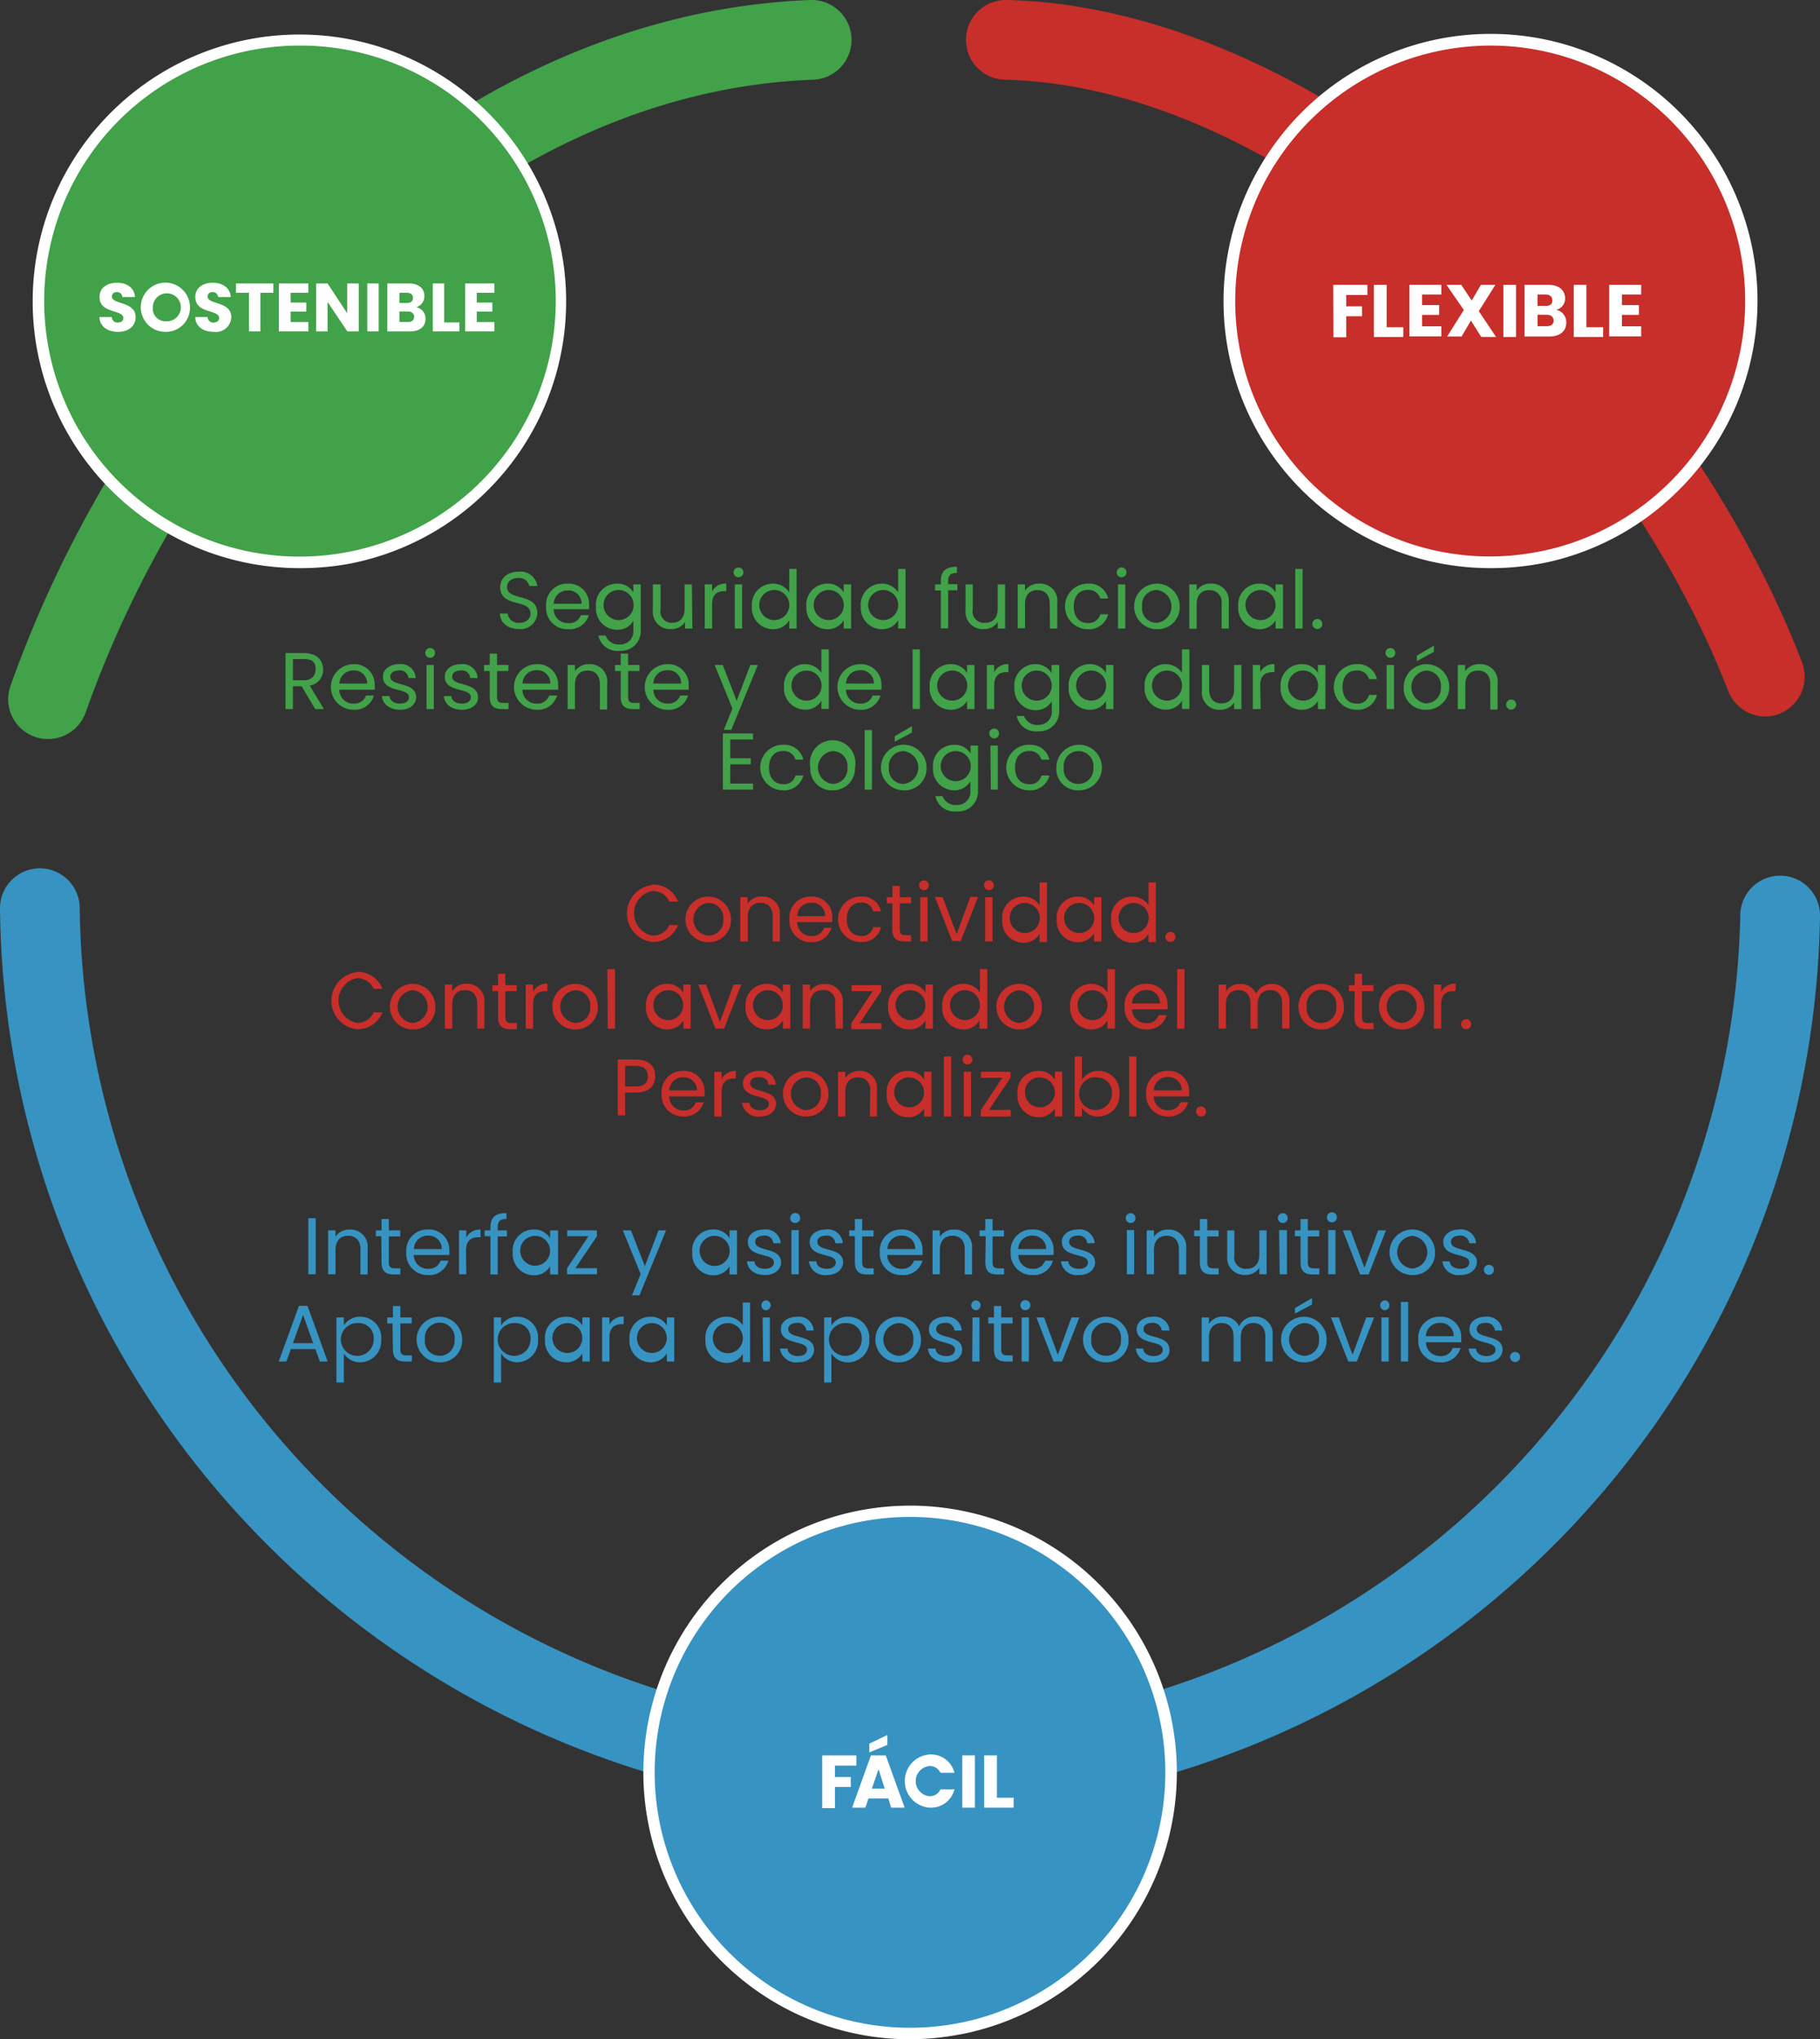 <svg xmlns="http://www.w3.org/2000/svg" viewBox="0 0 159.8 178.98"><rect x="0" y="0" width="159.8" height="178.98" fill="#333333" stroke="none"/><defs><style>.cls-1{fill:#41a249;}.cls-2{fill:#c82e2a;}.cls-3{fill:#3793c2;}.cls-4{fill:#fff;}</style></defs><title>GA800</title><g id="Capa_2" data-name="Capa 2"><g id="Capa_1-2" data-name="Capa 1"><path class="cls-1" d="M4.22,64.87a3.43,3.43,0,0,1-1.17-.2A3.49,3.49,0,0,1,.92,60.21,103.19,103.19,0,0,1,27.33,19.72C40.58,7.4,55.73.59,71.14,0a3.5,3.5,0,0,1,.25,7c-13.7.49-27.29,6.65-39.29,17.82A96,96,0,0,0,7.52,62.54,3.51,3.51,0,0,1,4.22,64.87Z"></path><path class="cls-2" d="M155,62.89a3.49,3.49,0,0,1-3.26-2.24C141.9,35.23,114.06,7.6,88.23,7a3.5,3.5,0,0,1,.17-7c13.43.32,28.24,7,41.72,18.78,12.41,10.86,22.65,25.2,28.1,39.35a3.51,3.51,0,0,1-2,4.53A3.46,3.46,0,0,1,155,62.89Z"></path><path class="cls-3" d="M79.9,159.05A80.12,80.12,0,0,1,0,79.74a3.5,3.5,0,0,1,3.47-3.52h0A3.5,3.5,0,0,1,7,79.69a72.91,72.91,0,0,0,145.8.62,3.5,3.5,0,1,1,7,.11,79.9,79.9,0,0,1-79.9,78.63Z"></path><path class="cls-2" d="M146.66,43.05a22.75,22.75,0,0,1-9.54,5.44c-.63.18-1.26.33-1.91.46a22.92,22.92,0,1,1,11.45-5.9"></path><path class="cls-4" d="M130.8,49.87a23.43,23.43,0,0,1-19.36-36.54A23.43,23.43,0,1,1,147,43.41h0A23.43,23.43,0,0,1,137.26,49c-.67.19-1.31.35-2,.47A23.73,23.73,0,0,1,130.8,49.87ZM130.9,4a22.66,22.66,0,0,0-4.32.42A22.43,22.43,0,0,0,118.3,45a22.25,22.25,0,0,0,16.82,3.42c.61-.11,1.22-.26,1.86-.44A22.43,22.43,0,0,0,143.4,7.86,22.27,22.27,0,0,0,130.9,4Z"></path><path class="cls-1" d="M42.1,43.05a22.79,22.79,0,0,1-9.55,5.44c-.62.18-1.25.33-1.9.46a22.91,22.91,0,1,1,11.45-5.9"></path><path class="cls-4" d="M26.23,49.87a23.45,23.45,0,0,1-22.94-19A23.42,23.42,0,1,1,42.44,43.41h0A23.43,23.43,0,0,1,32.69,49c-.67.19-1.31.35-1.95.47A23.75,23.75,0,0,1,26.23,49.87ZM26.29,4a22.42,22.42,0,0,0-22,26.69A22.41,22.41,0,0,0,30.55,48.45c.62-.11,1.23-.26,1.87-.44A22.42,22.42,0,0,0,26.29,4Z"></path><path class="cls-3" d="M95.71,172.15a22.66,22.66,0,0,1-9.54,5.45c-.63.18-1.26.33-1.91.45a22.9,22.9,0,1,1,11.45-5.9"></path><path class="cls-4" d="M79.85,179a23.42,23.42,0,1,1,16.21-6.46h0a23.47,23.47,0,0,1-9.76,5.56c-.67.19-1.31.35-2,.47A23.73,23.73,0,0,1,79.85,179Zm.06-45.85a22.42,22.42,0,1,0,4.26,44.43c.61-.11,1.22-.26,1.86-.44a22.51,22.51,0,0,0,9.34-5.33h0a22.43,22.43,0,0,0-15.46-38.66Z"></path><path class="cls-4" d="M10.37,29.13c-.9,0-1.61-.45-1.64-1.3H9.82a.48.48,0,0,0,.52.48c.3,0,.49-.15.49-.39,0-.78-2.1-.36-2.09-1.86,0-.79.66-1.24,1.54-1.24s1.53.46,1.57,1.26H10.74a.45.45,0,0,0-.48-.44c-.25,0-.43.12-.43.39,0,.73,2.08.4,2.08,1.81C11.91,28.55,11.36,29.13,10.37,29.13Z"></path><path class="cls-4" d="M14.53,29.13A2.16,2.16,0,1,1,16.68,27,2.11,2.11,0,0,1,14.53,29.13Zm0-.93A1.23,1.23,0,1,0,13.42,27,1.1,1.1,0,0,0,14.53,28.2Z"></path><path class="cls-4" d="M18.78,29.13c-.91,0-1.61-.45-1.64-1.3h1.09a.48.48,0,0,0,.52.48c.3,0,.49-.15.49-.39,0-.78-2.1-.36-2.09-1.86,0-.79.65-1.24,1.53-1.24s1.54.46,1.58,1.26H19.15a.46.46,0,0,0-.48-.44c-.25,0-.44.12-.44.39,0,.73,2.08.4,2.08,1.81A1.35,1.35,0,0,1,18.78,29.13Z"></path><path class="cls-4" d="M20.72,24.88H24v.82H22.86v3.39h-1V25.7H20.72Z"></path><path class="cls-4" d="M27.07,25.7H25.52v.86h1.37v.79H25.52v.92h1.55v.82H24.49V24.88h2.58Z"></path><path class="cls-4" d="M31.5,24.88v4.21h-1L28.76,26.5v2.59h-1V24.88h1l1.72,2.61V24.88Z"></path><path class="cls-4" d="M32.25,24.88h1v4.21h-1Z"></path><path class="cls-4" d="M36,29.09H34V24.88h1.89c.86,0,1.37.43,1.37,1.09a1,1,0,0,1-.71,1,1,1,0,0,1,.81,1C37.38,28.64,36.87,29.09,36,29.09Zm-.26-3.39h-.67v.89h.67c.33,0,.52-.15.52-.44S36.05,25.7,35.72,25.7Zm.07,1.64h-.74v.92h.75c.34,0,.54-.15.54-.45S36.13,27.34,35.79,27.34Z"></path><path class="cls-4" d="M39,24.88V28.3h1.34v.79H38V24.88Z"></path><path class="cls-4" d="M43.41,25.7H41.86v.86h1.37v.79H41.86v.92h1.55v.82H40.84V24.88h2.57Z"></path><path class="cls-4" d="M72.19,154.08h3v.9H73.31v1H74.7v.87H73.31v1.86H72.19Z"></path><path class="cls-4" d="M78,157.86H76.26l-.28.81H74.82l1.65-4.59h1.3l1.66,4.59H78.24Zm-.09-5.57v.87l-1.58.66v-.77Zm-.77,3L76.55,157h1.13Z"></path><path class="cls-4" d="M81.63,154a2.12,2.12,0,0,1,2.17,1.61H82.57a1,1,0,0,0-1-.59,1.33,1.33,0,0,0,0,2.64,1,1,0,0,0,1-.59H83.8a2.12,2.12,0,0,1-2.17,1.6,2.34,2.34,0,0,1,0-4.67Z"></path><path class="cls-4" d="M84.49,154.08H85.6v4.59H84.49Z"></path><path class="cls-4" d="M87.53,154.08v3.72H89v.87H86.41v-4.59Z"></path><path class="cls-4" d="M117.06,25h3v.89h-1.86v1h1.39v.87h-1.39v1.85h-1.12Z"></path><path class="cls-4" d="M121.75,25v3.72h1.46v.86h-2.58V25Z"></path><path class="cls-4" d="M126.55,25.85h-1.69v.93h1.5v.86h-1.5v1h1.69v.89h-2.8V25h2.8Z"></path><path class="cls-4" d="M129.15,28.14l-.82,1.4h-1.27l1.47-2.33L127,25h1.3l.92,1.38.81-1.38h1.27l-1.46,2.31,1.52,2.27h-1.3Z"></path><path class="cls-4" d="M132,25h1.11v4.58H132Z"></path><path class="cls-4" d="M136,29.54h-2.14V25h2.07c.93,0,1.49.46,1.49,1.19a1,1,0,0,1-.78,1,1.11,1.11,0,0,1,.88,1.11C137.53,29.05,137,29.54,136,29.54Zm-.29-3.69H135v1h.73c.37,0,.57-.16.57-.47S136.09,25.85,135.72,25.85Zm.08,1.78H135v1h.82c.38,0,.59-.17.59-.49S136.17,27.63,135.8,27.63Z"></path><path class="cls-4" d="M139.29,25v3.72h1.47v.86h-2.58V25Z"></path><path class="cls-4" d="M144.1,25.85h-1.69v.93h1.49v.86h-1.49v1h1.69v.89h-2.81V25h2.81Z"></path><path class="cls-1" d="M45.6,55.22c-1,0-1.69-.55-1.7-1.37h.68a.92.92,0,0,0,1,.82c.62,0,1-.35,1-.82,0-1.32-2.66-.48-2.66-2.31,0-.81.65-1.36,1.63-1.36a1.48,1.48,0,0,1,1.63,1.26h-.71a.89.89,0,0,0-.95-.71c-.53,0-1,.26-1,.79,0,1.27,2.66.48,2.66,2.31A1.47,1.47,0,0,1,45.6,55.22Z"></path><path class="cls-1" d="M49.86,55.23a1.86,1.86,0,0,1-1.91-2,1.84,1.84,0,0,1,1.91-2,1.77,1.77,0,0,1,1.86,1.85,2.42,2.42,0,0,1,0,.39H48.61a1.22,1.22,0,0,0,1.25,1.22A1.07,1.07,0,0,0,51,54h.7A1.75,1.75,0,0,1,49.86,55.23ZM48.61,53h2.45a1.13,1.13,0,0,0-1.22-1.17A1.2,1.2,0,0,0,48.61,53Z"></path><path class="cls-1" d="M54.17,51.23a1.6,1.6,0,0,1,1.44.77v-.7h.65v4a1.74,1.74,0,0,1-1.85,1.83,1.7,1.7,0,0,1-1.87-1.35h.63a1.21,1.21,0,0,0,1.24.79,1.15,1.15,0,0,0,1.2-1.27v-.81a1.6,1.6,0,0,1-1.44.79,1.86,1.86,0,0,1-1.84-2A1.84,1.84,0,0,1,54.17,51.23Zm.13.56A1.31,1.31,0,0,0,53,53.22a1.32,1.32,0,1,0,1.31-1.43Z"></path><path class="cls-1" d="M60.79,55.17h-.64V54.6a1.44,1.44,0,0,1-1.24.62,1.51,1.51,0,0,1-1.59-1.66V51.3H58v2.18A1,1,0,0,0,59,54.67c.66,0,1.11-.41,1.11-1.25V51.3h.64Z"></path><path class="cls-1" d="M62.52,55.17h-.64V51.3h.64v.62a1.3,1.3,0,0,1,1.25-.69v.66H63.6c-.61,0-1.08.27-1.08,1.17Z"></path><path class="cls-1" d="M64.41,50.23a.43.43,0,1,1,.44.44A.43.43,0,0,1,64.41,50.23Zm.11,1.07h.64v3.87h-.64Z"></path><path class="cls-1" d="M67.86,51.23A1.69,1.69,0,0,1,69.3,52V49.94h.64v5.23H69.3v-.73a1.61,1.61,0,0,1-1.45.79,1.86,1.86,0,0,1-1.83-2A1.84,1.84,0,0,1,67.86,51.23Zm.12.56a1.31,1.31,0,0,0-1.31,1.43A1.32,1.32,0,1,0,68,51.79Z"></path><path class="cls-1" d="M72.63,51.23a1.62,1.62,0,0,1,1.45.77v-.7h.65v3.87h-.65v-.72a1.64,1.64,0,0,1-1.45.78,1.86,1.86,0,0,1-1.83-2A1.84,1.84,0,0,1,72.63,51.23Zm.13.56a1.32,1.32,0,0,0-1.31,1.43,1.32,1.32,0,1,0,1.31-1.43Z"></path><path class="cls-1" d="M77.42,51.23a1.69,1.69,0,0,1,1.44.76V49.94h.65v5.23h-.65v-.73a1.61,1.61,0,0,1-1.45.79,1.86,1.86,0,0,1-1.83-2A1.84,1.84,0,0,1,77.42,51.23Zm.12.56a1.32,1.32,0,0,0-1.31,1.43,1.32,1.32,0,1,0,1.31-1.43Z"></path><path class="cls-1" d="M82.61,51.83H82.1V51.3h.51V51c0-.86.42-1.25,1.41-1.25v.54c-.58,0-.77.21-.77.71v.28h.81v.53h-.81v3.34h-.64Z"></path><path class="cls-1" d="M88.25,55.17H87.6V54.6a1.41,1.41,0,0,1-1.23.62,1.51,1.51,0,0,1-1.59-1.66V51.3h.63v2.18a1,1,0,0,0,1.08,1.19c.67,0,1.11-.41,1.11-1.25V51.3h.65Z"></path><path class="cls-1" d="M92.17,53c0-.79-.43-1.2-1.08-1.2S90,52.19,90,53v2.14h-.64V51.3H90v.55a1.42,1.42,0,0,1,1.25-.62,1.5,1.5,0,0,1,1.58,1.66v2.28h-.64Z"></path><path class="cls-1" d="M95.51,51.23a1.69,1.69,0,0,1,1.79,1.31h-.69a1.06,1.06,0,0,0-1.1-.76c-.71,0-1.23.5-1.23,1.45s.52,1.46,1.23,1.46a1.06,1.06,0,0,0,1.1-.77h.69a1.73,1.73,0,0,1-1.79,1.31,2,2,0,0,1,0-4Z"></path><path class="cls-1" d="M98.05,50.23a.43.43,0,1,1,.44.44A.43.43,0,0,1,98.05,50.23Zm.11,1.07h.64v3.87h-.64Z"></path><path class="cls-1" d="M101.58,55.23a2,2,0,1,1,2-2A1.92,1.92,0,0,1,101.58,55.23Zm0-.56a1.45,1.45,0,0,0,0-2.88,1.29,1.29,0,0,0-1.3,1.44A1.27,1.27,0,0,0,101.58,54.67Z"></path><path class="cls-1" d="M107.26,53a1.05,1.05,0,0,0-1.09-1.2c-.65,0-1.1.41-1.1,1.25v2.14h-.65V51.3h.65v.55a1.4,1.4,0,0,1,1.24-.62,1.5,1.5,0,0,1,1.58,1.66v2.28h-.63Z"></path><path class="cls-1" d="M110.54,51.23A1.62,1.62,0,0,1,112,52v-.7h.65v3.87H112v-.72a1.64,1.64,0,0,1-1.45.78,1.86,1.86,0,0,1-1.83-2A1.84,1.84,0,0,1,110.54,51.23Zm.13.56a1.32,1.32,0,0,0-1.31,1.43,1.32,1.32,0,1,0,1.31-1.43Z"></path><path class="cls-1" d="M113.73,49.94h.64v5.23h-.64Z"></path><path class="cls-1" d="M115.67,55.21a.44.44,0,0,1-.44-.44.44.44,0,0,1,.44-.44.44.44,0,0,1,.43.44A.43.43,0,0,1,115.67,55.21Z"></path><path class="cls-1" d="M26.66,57.32c1.16,0,1.71.64,1.71,1.44a1.39,1.39,0,0,1-1.17,1.42l1.24,2.06h-.77l-1.18-2h-.77v2h-.65V57.32Zm0,.53h-.94v1.86h.94c.73,0,1.05-.39,1.05-1S27.4,57.85,26.66,57.85Z"></path><path class="cls-1" d="M31.05,62.3a2,2,0,0,1,0-4,1.78,1.78,0,0,1,1.85,1.86,2.36,2.36,0,0,1,0,.38H29.79a1.22,1.22,0,0,0,1.26,1.22,1.08,1.08,0,0,0,1.09-.71h.69A1.74,1.74,0,0,1,31.05,62.3ZM29.8,60h2.44A1.14,1.14,0,0,0,31,58.85,1.2,1.2,0,0,0,29.8,60Z"></path><path class="cls-1" d="M35.13,62.3c-.91,0-1.54-.49-1.59-1.2h.67c0,.38.37.66.91.66s.79-.25.79-.57c0-.86-2.29-.36-2.29-1.8,0-.6.56-1.09,1.42-1.09a1.29,1.29,0,0,1,1.46,1.22h-.64a.74.74,0,0,0-.84-.67c-.47,0-.75.23-.75.54,0,.91,2.24.41,2.27,1.8C36.54,61.82,36,62.3,35.13,62.3Z"></path><path class="cls-1" d="M37.34,57.3a.43.43,0,1,1,.44.44A.43.43,0,0,1,37.34,57.3Zm.11,1.07h.64v3.87h-.64Z"></path><path class="cls-1" d="M40.56,62.3c-.91,0-1.54-.49-1.58-1.2h.66c0,.38.37.66.91.66s.79-.25.79-.57c0-.86-2.29-.36-2.29-1.8,0-.6.56-1.09,1.42-1.09a1.31,1.31,0,0,1,1.47,1.22h-.65a.74.74,0,0,0-.84-.67c-.47,0-.75.23-.75.54,0,.91,2.24.41,2.27,1.8C42,61.82,41.41,62.3,40.56,62.3Z"></path><path class="cls-1" d="M43,58.9h-.5v-.53H43v-1h.64v1h1v.53h-1v2.28c0,.38.14.52.54.52h.47v.54h-.58c-.68,0-1.07-.28-1.07-1.06Z"></path><path class="cls-1" d="M47.13,62.3a2,2,0,0,1,0-4A1.78,1.78,0,0,1,49,60.16a2.36,2.36,0,0,1,0,.38H45.87a1.22,1.22,0,0,0,1.26,1.22,1.08,1.08,0,0,0,1.09-.71h.69A1.74,1.74,0,0,1,47.13,62.3ZM45.88,60h2.44a1.14,1.14,0,0,0-1.22-1.17A1.2,1.2,0,0,0,45.88,60Z"></path><path class="cls-1" d="M52.67,60.05c0-.79-.43-1.19-1.08-1.19s-1.11.41-1.11,1.24v2.14h-.64V58.37h.64v.55a1.43,1.43,0,0,1,1.24-.62A1.51,1.51,0,0,1,53.31,60v2.28h-.64Z"></path><path class="cls-1" d="M54.5,58.9H54v-.53h.5v-1h.65v1h1v.53h-1v2.28c0,.38.14.52.53.52h.48v.54h-.58c-.69,0-1.08-.28-1.08-1.06Z"></path><path class="cls-1" d="M58.61,62.3a2,2,0,0,1,0-4,1.79,1.79,0,0,1,1.86,1.86c0,.14,0,.25,0,.38h-3.1a1.22,1.22,0,0,0,1.26,1.22,1.07,1.07,0,0,0,1.09-.71h.69A1.74,1.74,0,0,1,58.61,62.3ZM57.36,60h2.45a1.14,1.14,0,0,0-1.23-1.17A1.2,1.2,0,0,0,57.36,60Z"></path><path class="cls-1" d="M65.88,58.37h.66l-2.33,5.69h-.66l.76-1.86-1.56-3.83h.71l1.22,3.14Z"></path><path class="cls-1" d="M70.68,58.3a1.71,1.71,0,0,1,1.44.76V57h.65v5.23h-.65v-.73a1.6,1.6,0,0,1-1.44.79,1.86,1.86,0,0,1-1.84-2A1.84,1.84,0,0,1,70.68,58.3Zm.12.56a1.31,1.31,0,0,0-1.3,1.43,1.32,1.32,0,1,0,1.3-1.43Z"></path><path class="cls-1" d="M75.53,62.3a2,2,0,0,1,0-4,1.78,1.78,0,0,1,1.86,1.86c0,.14,0,.25,0,.38H74.28a1.22,1.22,0,0,0,1.25,1.22,1.07,1.07,0,0,0,1.09-.71h.69A1.74,1.74,0,0,1,75.53,62.3ZM74.28,60h2.45a1.14,1.14,0,0,0-1.22-1.17A1.21,1.21,0,0,0,74.28,60Z"></path><path class="cls-1" d="M80.13,57h.64v5.23h-.64Z"></path><path class="cls-1" d="M83.47,58.3a1.6,1.6,0,0,1,1.44.78v-.71h.65v3.87h-.65v-.72a1.61,1.61,0,0,1-1.45.78,1.86,1.86,0,0,1-1.83-2A1.84,1.84,0,0,1,83.47,58.3Zm.12.56a1.31,1.31,0,0,0-1.3,1.43,1.32,1.32,0,1,0,1.3-1.43Z"></path><path class="cls-1" d="M87.29,62.24h-.64V58.37h.64V59a1.31,1.31,0,0,1,1.25-.7V59h-.17c-.61,0-1.08.28-1.08,1.17Z"></path><path class="cls-1" d="M90.89,58.3a1.61,1.61,0,0,1,1.44.78v-.71H93v4a1.74,1.74,0,0,1-1.85,1.82,1.71,1.71,0,0,1-1.88-1.34h.64a1.21,1.21,0,0,0,1.24.78,1.15,1.15,0,0,0,1.2-1.26v-.82a1.62,1.62,0,0,1-1.44.79,1.86,1.86,0,0,1-1.84-2A1.84,1.84,0,0,1,90.89,58.3Zm.12.56a1.31,1.31,0,0,0-1.3,1.43A1.32,1.32,0,1,0,91,58.86Z"></path><path class="cls-1" d="M95.67,58.3a1.6,1.6,0,0,1,1.44.78v-.71h.65v3.87h-.65v-.72a1.62,1.62,0,0,1-1.45.78,1.86,1.86,0,0,1-1.83-2A1.84,1.84,0,0,1,95.67,58.3Zm.12.56a1.31,1.31,0,0,0-1.3,1.43,1.32,1.32,0,1,0,1.3-1.43Z"></path><path class="cls-1" d="M102.34,58.3a1.71,1.71,0,0,1,1.44.76V57h.65v5.23h-.65v-.73a1.61,1.61,0,0,1-1.45.79,1.86,1.86,0,0,1-1.83-2A1.84,1.84,0,0,1,102.34,58.3Zm.12.56a1.32,1.32,0,0,0-1.31,1.43,1.32,1.32,0,1,0,1.31-1.43Z"></path><path class="cls-1" d="M109,62.24h-.64v-.57a1.44,1.44,0,0,1-1.24.63,1.51,1.51,0,0,1-1.59-1.66V58.37h.64v2.18c0,.79.43,1.19,1.08,1.19s1.11-.41,1.11-1.25V58.37H109Z"></path><path class="cls-1" d="M110.69,62.24H110V58.37h.65V59a1.3,1.3,0,0,1,1.25-.7V59h-.17c-.62,0-1.08.28-1.08,1.17Z"></path><path class="cls-1" d="M114.28,58.3a1.6,1.6,0,0,1,1.44.78v-.71h.65v3.87h-.65v-.72a1.61,1.61,0,0,1-1.45.78,1.86,1.86,0,0,1-1.83-2A1.84,1.84,0,0,1,114.28,58.3Zm.12.56a1.31,1.31,0,0,0-1.3,1.43,1.32,1.32,0,1,0,1.3-1.43Z"></path><path class="cls-1" d="M119.11,58.3a1.69,1.69,0,0,1,1.79,1.31h-.7a1.05,1.05,0,0,0-1.09-.76c-.71,0-1.23.5-1.23,1.45s.52,1.46,1.23,1.46A1,1,0,0,0,120.2,61h.7a1.72,1.72,0,0,1-1.79,1.3,2,2,0,0,1,0-4Z"></path><path class="cls-1" d="M121.65,57.3a.43.43,0,1,1,.44.44A.43.43,0,0,1,121.65,57.3Zm.1,1.07h.65v3.87h-.65Z"></path><path class="cls-1" d="M125.18,62.3a1.88,1.88,0,0,1-1.93-2,2,2,0,1,1,1.93,2Zm0-.56a1.32,1.32,0,0,0,1.33-1.44,1.3,1.3,0,0,0-1.31-1.44,1.45,1.45,0,0,0,0,2.88Zm.72-5.07v.55l-1.5.81v-.48Z"></path><path class="cls-1" d="M130.85,60.05c0-.79-.43-1.19-1.08-1.19s-1.11.41-1.11,1.24v2.14H128V58.37h.64v.55a1.45,1.45,0,0,1,1.25-.62A1.5,1.5,0,0,1,131.49,60v2.28h-.64Z"></path><path class="cls-1" d="M132.75,62.28a.44.44,0,1,1,0-.87.44.44,0,0,1,0,.87Z"></path><path class="cls-1" d="M66.12,64.91h-2v1.65h1.8v.53h-1.8v1.69h2v.53H63.47V64.38h2.65Z"></path><path class="cls-1" d="M68.75,65.38a1.67,1.67,0,0,1,1.78,1.3h-.69a1.05,1.05,0,0,0-1.09-.76c-.71,0-1.23.5-1.23,1.45s.52,1.46,1.23,1.46a1,1,0,0,0,1.09-.76h.69a1.71,1.71,0,0,1-1.78,1.3,2,2,0,0,1,0-4Z"></path><path class="cls-1" d="M73.08,69.37a1.87,1.87,0,0,1-1.93-2,2,2,0,1,1,3.92,0A1.92,1.92,0,0,1,73.08,69.37Zm0-.56a1.32,1.32,0,0,0,1.33-1.44,1.3,1.3,0,0,0-1.31-1.44,1.45,1.45,0,0,0,0,2.88Z"></path><path class="cls-1" d="M75.92,64.08h.64v5.23h-.64Z"></path><path class="cls-1" d="M79.35,69.37a2,2,0,1,1,2-2A1.91,1.91,0,0,1,79.35,69.37Zm0-.56a1.45,1.45,0,0,0,0-2.88,1.29,1.29,0,0,0-1.3,1.44A1.28,1.28,0,0,0,79.35,68.81Zm.72-5.07v.56l-1.51.8v-.48Z"></path><path class="cls-1" d="M83.78,65.38a1.6,1.6,0,0,1,1.44.77v-.71h.65v4A1.73,1.73,0,0,1,84,71.22a1.7,1.7,0,0,1-1.87-1.34h.63a1.21,1.21,0,0,0,1.24.78,1.15,1.15,0,0,0,1.2-1.26v-.82a1.61,1.61,0,0,1-1.44.79,1.86,1.86,0,0,1-1.84-2A1.83,1.83,0,0,1,83.78,65.38Zm.13.55a1.31,1.31,0,0,0-1.31,1.43,1.32,1.32,0,1,0,1.31-1.43Z"></path><path class="cls-1" d="M86.86,64.37a.43.43,0,1,1,.43.44A.43.43,0,0,1,86.86,64.37Zm.1,1.07h.65v3.87H87Z"></path><path class="cls-1" d="M90.35,65.38a1.68,1.68,0,0,1,1.79,1.3h-.7a1.05,1.05,0,0,0-1.09-.76c-.71,0-1.23.5-1.23,1.45s.52,1.46,1.23,1.46a1,1,0,0,0,1.09-.76h.7a1.72,1.72,0,0,1-1.79,1.3,2,2,0,0,1,0-4Z"></path><path class="cls-1" d="M94.68,69.37a1.88,1.88,0,0,1-1.93-2,2,2,0,1,1,1.93,2Zm0-.56A1.32,1.32,0,0,0,96,67.37a1.3,1.3,0,0,0-1.31-1.44,1.29,1.29,0,0,0-1.29,1.44A1.27,1.27,0,0,0,94.68,68.81Z"></path><path class="cls-2" d="M57.25,77.65a2.3,2.3,0,0,1,2.28,1.49h-.76a1.56,1.56,0,0,0-1.52-.93,2,2,0,0,0,0,3.91,1.56,1.56,0,0,0,1.52-.92h.76a2.3,2.3,0,0,1-2.28,1.48,2.52,2.52,0,0,1,0-5Z"></path><path class="cls-2" d="M62.18,82.7a2,2,0,1,1,2-2A1.93,1.93,0,0,1,62.18,82.7Zm0-.57a1.32,1.32,0,0,0,1.33-1.44,1.3,1.3,0,0,0-1.31-1.43,1.44,1.44,0,0,0,0,2.87Z"></path><path class="cls-2" d="M67.85,80.45c0-.8-.43-1.2-1.08-1.2s-1.11.41-1.11,1.24v2.15H65V78.76h.64v.56a1.43,1.43,0,0,1,1.25-.63,1.5,1.5,0,0,1,1.58,1.66v2.29h-.64Z"></path><path class="cls-2" d="M71.22,82.7a1.87,1.87,0,0,1-1.91-2,1.84,1.84,0,0,1,1.91-2,1.78,1.78,0,0,1,1.86,1.85c0,.14,0,.26,0,.39H70a1.22,1.22,0,0,0,1.26,1.22,1.07,1.07,0,0,0,1.09-.72H73A1.74,1.74,0,0,1,71.22,82.7ZM70,80.42h2.44a1.13,1.13,0,0,0-1.22-1.18A1.2,1.2,0,0,0,70,80.42Z"></path><path class="cls-2" d="M75.58,78.7A1.67,1.67,0,0,1,77.36,80h-.69a1,1,0,0,0-1.09-.77c-.71,0-1.23.51-1.23,1.45s.52,1.47,1.23,1.47a1,1,0,0,0,1.09-.77h.69a1.71,1.71,0,0,1-1.78,1.31,2,2,0,0,1,0-4Z"></path><path class="cls-2" d="M78.36,79.29h-.5v-.53h.5v-1H79v1h1v.53H79v2.29c0,.38.14.51.53.51H80v.55h-.58c-.69,0-1.08-.29-1.08-1.06Z"></path><path class="cls-2" d="M80.69,77.7a.43.43,0,1,1,.44.44A.44.44,0,0,1,80.69,77.7Zm.11,1.06h.64v3.88H80.8Z"></path><path class="cls-2" d="M82.77,78.76,84,82l1.2-3.28h.68l-1.52,3.88H83.6l-1.52-3.88Z"></path><path class="cls-2" d="M86.4,77.7a.43.43,0,1,1,.86,0,.43.43,0,1,1-.86,0Zm.1,1.06h.65v3.88H86.5Z"></path><path class="cls-2" d="M89.85,78.7a1.68,1.68,0,0,1,1.43.76v-2h.65v5.23h-.65v-.73a1.58,1.58,0,0,1-1.44.79,1.86,1.86,0,0,1-1.84-2A1.84,1.84,0,0,1,89.85,78.7Zm.12.56a1.31,1.31,0,0,0-1.31,1.43A1.32,1.32,0,1,0,90,79.26Z"></path><path class="cls-2" d="M94.62,78.7a1.62,1.62,0,0,1,1.44.77v-.71h.65v3.88h-.65v-.73a1.61,1.61,0,0,1-1.45.79,1.86,1.86,0,0,1-1.83-2A1.84,1.84,0,0,1,94.62,78.7Zm.13.56a1.31,1.31,0,0,0-1.31,1.43,1.32,1.32,0,1,0,1.31-1.43Z"></path><path class="cls-2" d="M99.41,78.7a1.68,1.68,0,0,1,1.43.76v-2h.65v5.23h-.65v-.73a1.58,1.58,0,0,1-1.44.79,1.86,1.86,0,0,1-1.84-2A1.84,1.84,0,0,1,99.41,78.7Zm.12.56a1.31,1.31,0,0,0-1.31,1.43,1.32,1.32,0,1,0,1.31-1.43Z"></path><path class="cls-2" d="M102.79,82.68a.44.44,0,1,1,.42-.44A.43.43,0,0,1,102.79,82.68Z"></path><path class="cls-2" d="M31.3,85.31a2.31,2.31,0,0,1,2.28,1.49h-.77a1.54,1.54,0,0,0-1.51-.93,2,2,0,0,0,0,3.91,1.55,1.55,0,0,0,1.51-.92h.77a2.32,2.32,0,0,1-2.28,1.48,2.52,2.52,0,0,1,0-5Z"></path><path class="cls-2" d="M36.23,90.36a2,2,0,1,1,2-2A1.92,1.92,0,0,1,36.23,90.36Zm0-.57a1.44,1.44,0,0,0,0-2.87,1.44,1.44,0,0,0,0,2.87Z"></path><path class="cls-2" d="M41.9,88.1c0-.79-.43-1.19-1.08-1.19s-1.11.41-1.11,1.24v2.14h-.65V86.42h.65V87A1.43,1.43,0,0,1,41,86.35,1.5,1.5,0,0,1,42.53,88v2.28H41.9Z"></path><path class="cls-2" d="M43.73,87h-.5v-.53h.5v-1h.64v1h1V87h-1v2.28c0,.39.15.52.54.52h.47v.54H44.8c-.68,0-1.07-.28-1.07-1.06Z"></path><path class="cls-2" d="M46.81,90.29h-.65V86.42h.65v.63a1.3,1.3,0,0,1,1.25-.7V87h-.17c-.62,0-1.08.27-1.08,1.17Z"></path><path class="cls-2" d="M50.49,90.36a2,2,0,1,1,2-2A1.93,1.93,0,0,1,50.49,90.36Zm0-.57a1.32,1.32,0,0,0,1.33-1.44,1.3,1.3,0,0,0-1.31-1.43,1.44,1.44,0,0,0,0,2.87Z"></path><path class="cls-2" d="M53.33,85.07H54v5.22h-.64Z"></path><path class="cls-2" d="M58.55,86.36a1.6,1.6,0,0,1,1.44.77v-.71h.65v3.87H60v-.72a1.61,1.61,0,0,1-1.45.79,1.87,1.87,0,0,1-1.83-2A1.84,1.84,0,0,1,58.55,86.36Zm.13.56a1.3,1.3,0,0,0-1.31,1.42,1.31,1.31,0,1,0,1.31-1.42Z"></path><path class="cls-2" d="M62,86.42l1.21,3.28,1.2-3.28h.68l-1.52,3.87h-.75l-1.51-3.87Z"></path><path class="cls-2" d="M67.3,86.36a1.62,1.62,0,0,1,1.44.77v-.71h.65v3.87h-.65v-.72a1.62,1.62,0,0,1-1.45.79,1.87,1.87,0,0,1-1.83-2A1.84,1.84,0,0,1,67.3,86.36Zm.13.56a1.3,1.3,0,0,0-1.31,1.42,1.31,1.31,0,1,0,1.31-1.42Z"></path><path class="cls-2" d="M73.32,88.1a1,1,0,0,0-1.09-1.19c-.65,0-1.11.41-1.11,1.24v2.14h-.64V86.42h.64V87a1.46,1.46,0,0,1,1.25-.62A1.5,1.5,0,0,1,74,88v2.28h-.63Z"></path><path class="cls-2" d="M77.38,87l-1.89,2.81h1.9v.53H74.75v-.53L76.63,87H74.77v-.53h2.61Z"></path><path class="cls-2" d="M79.82,86.36a1.6,1.6,0,0,1,1.44.77v-.71h.65v3.87h-.65v-.72a1.6,1.6,0,0,1-1.44.79,1.87,1.87,0,0,1-1.84-2A1.84,1.84,0,0,1,79.82,86.36Zm.13.56a1.3,1.3,0,0,0-1.31,1.42A1.31,1.31,0,1,0,80,86.92Z"></path><path class="cls-2" d="M84.61,86.36a1.67,1.67,0,0,1,1.43.76V85.07h.65v5.22H86v-.72a1.58,1.58,0,0,1-1.44.79,1.86,1.86,0,0,1-1.83-2A1.83,1.83,0,0,1,84.61,86.36Zm.12.56a1.3,1.3,0,0,0-1.31,1.42,1.31,1.31,0,1,0,1.31-1.42Z"></path><path class="cls-2" d="M89.48,90.36a2,2,0,1,1,2-2A1.92,1.92,0,0,1,89.48,90.36Zm0-.57a1.44,1.44,0,0,0,0-2.87,1.44,1.44,0,0,0,0,2.87Z"></path><path class="cls-2" d="M95.8,86.36a1.69,1.69,0,0,1,1.44.76V85.07h.65v5.22h-.65v-.72a1.6,1.6,0,0,1-1.44.79,1.87,1.87,0,0,1-1.84-2A1.84,1.84,0,0,1,95.8,86.36Zm.12.56a1.3,1.3,0,0,0-1.3,1.42,1.31,1.31,0,1,0,1.3-1.42Z"></path><path class="cls-2" d="M100.65,90.36a1.87,1.87,0,0,1-1.91-2,1.84,1.84,0,0,1,1.91-2,1.77,1.77,0,0,1,1.86,1.85,2.55,2.55,0,0,1,0,.39H99.4a1.21,1.21,0,0,0,1.25,1.21,1.06,1.06,0,0,0,1.09-.71h.7A1.75,1.75,0,0,1,100.65,90.36ZM99.4,88.08h2.45a1.14,1.14,0,0,0-1.22-1.18A1.21,1.21,0,0,0,99.4,88.08Z"></path><path class="cls-2" d="M103.36,85.07H104v5.22h-.65Z"></path><path class="cls-2" d="M112.58,88.1c0-.79-.42-1.19-1.06-1.19s-1.09.42-1.09,1.25v2.13h-.64V88.1c0-.79-.42-1.19-1.06-1.19s-1.09.42-1.09,1.25v2.13H107V86.42h.65V87a1.39,1.39,0,0,1,1.22-.63,1.46,1.46,0,0,1,1.42.86,1.44,1.44,0,0,1,1.37-.86A1.5,1.5,0,0,1,113.22,88v2.28h-.64Z"></path><path class="cls-2" d="M116,90.36a2,2,0,1,1,2-2A1.92,1.92,0,0,1,116,90.36Zm0-.57a1.31,1.31,0,0,0,1.33-1.44,1.31,1.31,0,1,0-2.6,0A1.27,1.27,0,0,0,116,89.79Z"></path><path class="cls-2" d="M118.94,87h-.5v-.53h.5v-1h.65v1h1V87h-1v2.28c0,.39.14.52.53.52h.48v.54H120c-.69,0-1.08-.28-1.08-1.06Z"></path><path class="cls-2" d="M123.07,90.36a2,2,0,1,1,2-2A1.92,1.92,0,0,1,123.07,90.36Zm0-.57a1.44,1.44,0,0,0,0-2.87,1.44,1.44,0,0,0,0,2.87Z"></path><path class="cls-2" d="M126.54,90.29h-.64V86.42h.64v.63a1.32,1.32,0,0,1,1.26-.7V87h-.17c-.62,0-1.09.27-1.09,1.17Z"></path><path class="cls-2" d="M128.74,90.34a.44.44,0,1,1,.43-.44A.43.43,0,0,1,128.74,90.34Z"></path><path class="cls-2" d="M55.83,95.9h-.94v2h-.65V93h1.59c1.16,0,1.7.63,1.7,1.44S57.05,95.9,55.83,95.9Zm0-.53c.74,0,1.05-.35,1.05-.9s-.31-.91-1.05-.91h-.94v1.81Z"></path><path class="cls-2" d="M60,98a1.87,1.87,0,0,1-1.91-2A1.84,1.84,0,0,1,60,94a1.77,1.77,0,0,1,1.86,1.85c0,.14,0,.25,0,.39h-3.1A1.22,1.22,0,0,0,60,97.47a1.06,1.06,0,0,0,1.09-.71h.69A1.74,1.74,0,0,1,60,98Zm-1.25-2.29h2.45A1.14,1.14,0,0,0,60,94.56,1.2,1.2,0,0,0,58.76,95.73Z"></path><path class="cls-2" d="M63.36,98h-.64V94.08h.64v.63a1.31,1.31,0,0,1,1.25-.7v.66h-.17c-.61,0-1.08.28-1.08,1.18Z"></path><path class="cls-2" d="M66.73,98a1.41,1.41,0,0,1-1.58-1.2h.66c0,.37.37.65.91.65s.79-.25.79-.57c0-.86-2.28-.36-2.28-1.8,0-.59.55-1.08,1.42-1.08a1.3,1.3,0,0,1,1.46,1.21h-.65c0-.39-.32-.67-.84-.67s-.75.23-.75.54c0,.92,2.24.42,2.27,1.8C68.14,97.54,67.58,98,66.73,98Z"></path><path class="cls-2" d="M70.74,98a2,2,0,1,1,2-2A1.92,1.92,0,0,1,70.74,98Zm0-.57A1.32,1.32,0,0,0,72.07,96a1.3,1.3,0,0,0-1.31-1.43,1.44,1.44,0,0,0,0,2.87Z"></path><path class="cls-2" d="M76.41,95.76c0-.79-.43-1.19-1.08-1.19s-1.11.41-1.11,1.24V98h-.64V94.08h.64v.55A1.43,1.43,0,0,1,75.46,94,1.5,1.5,0,0,1,77,95.67V98h-.63Z"></path><path class="cls-2" d="M79.7,94a1.62,1.62,0,0,1,1.44.77v-.71h.65V98h-.65v-.72a1.62,1.62,0,0,1-1.45.79,1.87,1.87,0,0,1-1.83-2A1.83,1.83,0,0,1,79.7,94Zm.13.56A1.3,1.3,0,0,0,78.52,96a1.31,1.31,0,1,0,1.31-1.42Z"></path><path class="cls-2" d="M82.88,92.73h.64V98h-.64Z"></path><path class="cls-2" d="M84.52,93a.43.43,0,1,1,.43.44A.43.43,0,0,1,84.52,93Zm.1,1.07h.64V98h-.64Z"></path><path class="cls-2" d="M88.73,94.6l-1.89,2.82h1.9V98H86.11v-.53L88,94.6H86.12v-.52h2.61Z"></path><path class="cls-2" d="M91.18,94a1.62,1.62,0,0,1,1.44.77v-.71h.65V98h-.65v-.72a1.63,1.63,0,0,1-1.45.79,1.87,1.87,0,0,1-1.83-2A1.83,1.83,0,0,1,91.18,94Zm.12.56A1.3,1.3,0,0,0,90,96a1.31,1.31,0,1,0,1.3-1.42Z"></path><path class="cls-2" d="M96.45,94a1.83,1.83,0,0,1,1.84,2,1.87,1.87,0,0,1-1.84,2A1.62,1.62,0,0,1,95,97.24V98h-.64V92.73H95V94.8A1.65,1.65,0,0,1,96.45,94Zm-.13.56A1.44,1.44,0,1,0,97.63,96,1.3,1.3,0,0,0,96.32,94.58Z"></path><path class="cls-2" d="M99.14,92.73h.64V98h-.64Z"></path><path class="cls-2" d="M102.55,98a1.87,1.87,0,0,1-1.91-2,1.84,1.84,0,0,1,1.91-2,1.77,1.77,0,0,1,1.86,1.85c0,.14,0,.25,0,.39H101.3a1.21,1.21,0,0,0,1.25,1.21,1.06,1.06,0,0,0,1.09-.71h.69A1.73,1.73,0,0,1,102.55,98Zm-1.25-2.29h2.45a1.14,1.14,0,0,0-1.22-1.17A1.21,1.21,0,0,0,101.3,95.73Z"></path><path class="cls-2" d="M105.47,98a.44.44,0,1,1,.42-.43A.42.42,0,0,1,105.47,98Z"></path><path class="cls-3" d="M27.07,106.93h.65v4.92h-.65Z"></path><path class="cls-3" d="M31.65,109.66c0-.79-.43-1.19-1.08-1.19s-1.11.41-1.11,1.24v2.14h-.65V108h.65v.55a1.43,1.43,0,0,1,1.24-.62,1.5,1.5,0,0,1,1.58,1.66v2.28h-.63Z"></path><path class="cls-3" d="M33.48,108.51H33V108h.5v-1h.64v1h1v.53h-1v2.28c0,.39.15.52.54.52h.47v.54h-.58c-.68,0-1.07-.28-1.07-1.06Z"></path><path class="cls-3" d="M37.59,111.92a1.87,1.87,0,0,1-1.92-2,1.85,1.85,0,0,1,1.92-2,1.78,1.78,0,0,1,1.86,1.85,2.56,2.56,0,0,1,0,.39H36.33a1.22,1.22,0,0,0,1.26,1.21,1.07,1.07,0,0,0,1.09-.71h.69A1.74,1.74,0,0,1,37.59,111.92Zm-1.25-2.28h2.44a1.14,1.14,0,0,0-1.22-1.18A1.2,1.2,0,0,0,36.34,109.64Z"></path><path class="cls-3" d="M40.94,111.85H40.3V108h.64v.63a1.31,1.31,0,0,1,1.25-.7v.67H42c-.61,0-1.08.27-1.08,1.17Z"></path><path class="cls-3" d="M43.06,108.51h-.51V108h.51v-.27c0-.86.42-1.25,1.41-1.25V107c-.58,0-.77.22-.77.72V108h.81v.53H43.7v3.34h-.64Z"></path><path class="cls-3" d="M46.86,107.92a1.62,1.62,0,0,1,1.44.77V108H49v3.87H48.3v-.72a1.62,1.62,0,0,1-1.45.79,1.86,1.86,0,0,1-1.83-2A1.84,1.84,0,0,1,46.86,107.92Zm.13.56a1.3,1.3,0,0,0-1.31,1.42A1.31,1.31,0,1,0,47,108.48Z"></path><path class="cls-3" d="M52.41,108.51l-1.89,2.81h1.9v.53H49.79v-.53l1.88-2.81H49.8V108h2.61Z"></path><path class="cls-3" d="M57.82,108h.66l-2.33,5.7h-.66l.76-1.87L54.69,108h.71l1.22,3.14Z"></path><path class="cls-3" d="M62.61,107.92a1.62,1.62,0,0,1,1.45.77V108h.65v3.87h-.65v-.72a1.63,1.63,0,0,1-1.45.79,1.86,1.86,0,0,1-1.83-2A1.83,1.83,0,0,1,62.61,107.92Zm.13.56a1.31,1.31,0,0,0-1.31,1.42,1.32,1.32,0,1,0,1.31-1.42Z"></path><path class="cls-3" d="M67.17,111.92c-.91,0-1.54-.5-1.58-1.2h.66c0,.37.37.65.91.65s.79-.25.79-.57c0-.86-2.29-.36-2.29-1.8,0-.59.56-1.08,1.42-1.08a1.31,1.31,0,0,1,1.47,1.21H67.9a.74.74,0,0,0-.84-.67c-.47,0-.75.23-.75.54,0,.92,2.24.42,2.27,1.8C68.58,111.44,68,111.92,67.17,111.92Z"></path><path class="cls-3" d="M69.38,106.92a.44.44,0,1,1,.44.43A.43.43,0,0,1,69.38,106.92Zm.11,1.06h.64v3.87h-.64Z"></path><path class="cls-3" d="M72.6,111.92a1.41,1.41,0,0,1-1.58-1.2h.66c0,.37.37.65.91.65s.79-.25.79-.57c0-.86-2.29-.36-2.29-1.8,0-.59.56-1.08,1.42-1.08A1.31,1.31,0,0,1,74,109.13h-.65a.74.74,0,0,0-.84-.67c-.47,0-.75.23-.75.54,0,.92,2.24.42,2.27,1.8C74,111.44,73.45,111.92,72.6,111.92Z"></path><path class="cls-3" d="M75.06,108.51h-.5V108h.5v-1h.64v1h1v.53h-1v2.28c0,.39.15.52.54.52h.47v.54h-.58c-.68,0-1.07-.28-1.07-1.06Z"></path><path class="cls-3" d="M79.17,111.92a1.87,1.87,0,0,1-1.92-2,1.85,1.85,0,0,1,1.92-2A1.78,1.78,0,0,1,81,109.77c0,.14,0,.25,0,.39h-3.1a1.22,1.22,0,0,0,1.26,1.21,1.06,1.06,0,0,0,1.09-.71H81A1.74,1.74,0,0,1,79.17,111.92Zm-1.25-2.28h2.44a1.14,1.14,0,0,0-1.22-1.18A1.2,1.2,0,0,0,77.92,109.64Z"></path><path class="cls-3" d="M84.71,109.66c0-.79-.43-1.19-1.08-1.19s-1.11.41-1.11,1.24v2.14h-.64V108h.64v.55a1.44,1.44,0,0,1,1.24-.62,1.51,1.51,0,0,1,1.59,1.66v2.28h-.64Z"></path><path class="cls-3" d="M86.55,108.51H86V108h.51v-1h.64v1h1v.53h-1v2.28c0,.39.14.52.54.52h.47v.54h-.58c-.69,0-1.07-.28-1.07-1.06Z"></path><path class="cls-3" d="M90.65,111.92a1.87,1.87,0,0,1-1.91-2,1.84,1.84,0,0,1,1.91-2,1.77,1.77,0,0,1,1.86,1.85c0,.14,0,.25,0,.39h-3.1a1.22,1.22,0,0,0,1.26,1.21,1.06,1.06,0,0,0,1.09-.71h.69A1.74,1.74,0,0,1,90.65,111.92Zm-1.25-2.28h2.45a1.15,1.15,0,0,0-1.23-1.18A1.21,1.21,0,0,0,89.4,109.64Z"></path><path class="cls-3" d="M94.73,111.92a1.41,1.41,0,0,1-1.58-1.2h.66c0,.37.37.65.92.65s.79-.25.79-.57c0-.86-2.29-.36-2.29-1.8,0-.59.56-1.08,1.42-1.08a1.3,1.3,0,0,1,1.46,1.21h-.64a.75.75,0,0,0-.84-.67c-.48,0-.76.23-.76.54,0,.92,2.25.42,2.28,1.8C96.15,111.44,95.59,111.92,94.73,111.92Z"></path><path class="cls-3" d="M98.84,106.92a.43.43,0,1,1,.43.43A.43.43,0,0,1,98.84,106.92Zm.1,1.06h.64v3.87h-.64Z"></path><path class="cls-3" d="M103.51,109.66c0-.79-.43-1.19-1.08-1.19s-1.11.41-1.11,1.24v2.14h-.64V108h.64v.55a1.46,1.46,0,0,1,1.25-.62,1.5,1.5,0,0,1,1.58,1.66v2.28h-.64Z"></path><path class="cls-3" d="M105.35,108.51h-.5V108h.5v-1H106v1h1v.53h-1v2.28c0,.39.14.52.54.52H107v.54h-.58c-.68,0-1.07-.28-1.07-1.06Z"></path><path class="cls-3" d="M111.21,111.85h-.64v-.57a1.43,1.43,0,0,1-1.23.63,1.51,1.51,0,0,1-1.59-1.66V108h.63v2.19a1,1,0,0,0,1.08,1.18c.67,0,1.11-.41,1.11-1.24V108h.64Z"></path><path class="cls-3" d="M112.2,106.92a.43.43,0,1,1,.86,0,.42.42,0,0,1-.42.43A.43.43,0,0,1,112.2,106.92Zm.11,1.06H113v3.87h-.64Z"></path><path class="cls-3" d="M114.19,108.51h-.5V108h.5v-1h.64v1h1v.53h-1v2.28c0,.39.14.52.54.52h.47v.54h-.58c-.68,0-1.07-.28-1.07-1.06Z"></path><path class="cls-3" d="M116.51,106.92a.44.44,0,1,1,.87,0,.44.44,0,0,1-.87,0Zm.11,1.06h.64v3.87h-.64Z"></path><path class="cls-3" d="M118.59,108l1.21,3.28L121,108h.69l-1.52,3.87h-.75L117.9,108Z"></path><path class="cls-3" d="M124,111.92a2,2,0,1,1,2-2A1.92,1.92,0,0,1,124,111.92Zm0-.57a1.44,1.44,0,0,0,0-2.87,1.44,1.44,0,0,0,0,2.87Z"></path><path class="cls-3" d="M128.22,111.92a1.41,1.41,0,0,1-1.58-1.2h.66c0,.37.37.65.92.65s.79-.25.79-.57c0-.86-2.29-.36-2.29-1.8,0-.59.56-1.08,1.42-1.08a1.3,1.3,0,0,1,1.46,1.21H129a.75.75,0,0,0-.84-.67c-.48,0-.76.23-.76.54,0,.92,2.25.42,2.28,1.8C129.64,111.44,129.08,111.92,128.22,111.92Z"></path><path class="cls-3" d="M130.75,111.9a.44.44,0,1,1,.42-.44A.43.43,0,0,1,130.75,111.9Z"></path><path class="cls-3" d="M27.69,118.42H25.54l-.4,1.09h-.67l1.78-4.89H27l1.77,4.89h-.68Zm-1.08-3-.89,2.48H27.5Z"></path><path class="cls-3" d="M31.63,115.58a1.83,1.83,0,0,1,1.84,2,1.87,1.87,0,0,1-1.84,2,1.68,1.68,0,0,1-1.44-.78v2.55h-.65v-5.71h.65v.71A1.64,1.64,0,0,1,31.63,115.58Zm-.13.56a1.44,1.44,0,1,0,1.31,1.42A1.3,1.3,0,0,0,31.5,116.14Z"></path><path class="cls-3" d="M34.46,116.17H34v-.53h.5v-1h.65v1h1v.53h-1v2.28c0,.38.14.52.53.52h.48v.54h-.58c-.69,0-1.08-.28-1.08-1.06Z"></path><path class="cls-3" d="M38.58,119.58a2,2,0,1,1,2-2A1.92,1.92,0,0,1,38.58,119.58Zm0-.57a1.31,1.31,0,0,0,1.33-1.44,1.31,1.31,0,1,0-2.6,0A1.27,1.27,0,0,0,38.58,119Z"></path><path class="cls-3" d="M45.4,115.58a1.83,1.83,0,0,1,1.84,2,1.87,1.87,0,0,1-1.84,2A1.69,1.69,0,0,1,44,118.8v2.55h-.64v-5.71H44v.71A1.66,1.66,0,0,1,45.4,115.58Zm-.13.56a1.44,1.44,0,1,0,1.31,1.42A1.3,1.3,0,0,0,45.27,116.14Z"></path><path class="cls-3" d="M49.69,115.58a1.62,1.62,0,0,1,1.44.77v-.71h.65v3.87h-.65v-.72a1.62,1.62,0,0,1-1.45.79,1.87,1.87,0,0,1-1.83-2A1.83,1.83,0,0,1,49.69,115.58Zm.12.56a1.3,1.3,0,0,0-1.3,1.42,1.31,1.31,0,1,0,1.3-1.42Z"></path><path class="cls-3" d="M53.51,119.51h-.64v-3.87h.64v.63a1.31,1.31,0,0,1,1.25-.7v.66h-.17c-.61,0-1.08.28-1.08,1.18Z"></path><path class="cls-3" d="M57.11,115.58a1.62,1.62,0,0,1,1.44.77v-.71h.65v3.87h-.65v-.72a1.63,1.63,0,0,1-1.45.79,1.87,1.87,0,0,1-1.83-2A1.83,1.83,0,0,1,57.11,115.58Zm.12.56a1.3,1.3,0,0,0-1.3,1.42,1.31,1.31,0,1,0,1.3-1.42Z"></path><path class="cls-3" d="M63.78,115.58a1.71,1.71,0,0,1,1.44.75v-2h.64v5.23h-.64v-.73a1.6,1.6,0,0,1-1.45.8,1.87,1.87,0,0,1-1.83-2A1.83,1.83,0,0,1,63.78,115.58Zm.12.56a1.3,1.3,0,0,0-1.31,1.42,1.32,1.32,0,1,0,1.31-1.42Z"></path><path class="cls-3" d="M66.85,114.57a.43.43,0,0,1,.44-.43.44.44,0,0,1,0,.87A.43.43,0,0,1,66.85,114.57Zm.11,1.07h.64v3.87H67Z"></path><path class="cls-3" d="M70.07,119.58a1.42,1.42,0,0,1-1.59-1.21h.67c0,.38.37.66.91.66s.79-.25.79-.57c0-.86-2.29-.36-2.29-1.8,0-.59.56-1.08,1.42-1.08a1.29,1.29,0,0,1,1.46,1.21H70.8a.74.74,0,0,0-.84-.67c-.47,0-.75.23-.75.54,0,.92,2.24.42,2.27,1.8C71.48,119.1,70.92,119.58,70.07,119.58Z"></path><path class="cls-3" d="M74.48,115.58a1.83,1.83,0,0,1,1.84,2,1.87,1.87,0,0,1-1.84,2A1.69,1.69,0,0,1,73,118.8v2.55h-.64v-5.71H73v.71A1.65,1.65,0,0,1,74.48,115.58Zm-.13.56a1.44,1.44,0,1,0,1.31,1.42A1.3,1.3,0,0,0,74.35,116.14Z"></path><path class="cls-3" d="M78.86,119.58a2,2,0,1,1,2-2A1.92,1.92,0,0,1,78.86,119.58Zm0-.57a1.32,1.32,0,0,0,1.33-1.44,1.3,1.3,0,0,0-1.31-1.43,1.44,1.44,0,0,0,0,2.87Z"></path><path class="cls-3" d="M83.07,119.58c-.91,0-1.55-.5-1.59-1.21h.67c0,.38.36.66.91.66s.79-.25.79-.57c0-.86-2.29-.36-2.29-1.8,0-.59.56-1.08,1.42-1.08a1.29,1.29,0,0,1,1.46,1.21H83.8a.74.74,0,0,0-.84-.67c-.47,0-.76.23-.76.54,0,.92,2.25.42,2.28,1.8C84.48,119.1,83.92,119.58,83.07,119.58Z"></path><path class="cls-3" d="M85.28,114.57a.43.43,0,0,1,.44-.43.44.44,0,0,1,0,.87A.43.43,0,0,1,85.28,114.57Zm.11,1.07H86v3.87h-.64Z"></path><path class="cls-3" d="M87.27,116.17h-.5v-.53h.5v-1h.64v1h1v.53h-1v2.28c0,.38.14.52.54.52h.47v.54h-.58c-.68,0-1.07-.28-1.07-1.06Z"></path><path class="cls-3" d="M89.59,114.57A.44.44,0,1,1,90,115,.43.43,0,0,1,89.59,114.57Zm.11,1.07h.64v3.87H89.7Z"></path><path class="cls-3" d="M91.67,115.64l1.21,3.28,1.2-3.28h.69l-1.52,3.87H92.5L91,115.64Z"></path><path class="cls-3" d="M97.09,119.58a2,2,0,1,1,2-2A1.92,1.92,0,0,1,97.09,119.58Zm0-.57a1.31,1.31,0,0,0,1.33-1.44,1.31,1.31,0,1,0-2.6,0A1.27,1.27,0,0,0,97.09,119Z"></path><path class="cls-3" d="M101.3,119.58a1.41,1.41,0,0,1-1.58-1.21h.66c0,.38.37.66.92.66s.79-.25.79-.57c0-.86-2.29-.36-2.29-1.8,0-.59.56-1.08,1.42-1.08a1.3,1.3,0,0,1,1.46,1.21H102a.75.75,0,0,0-.84-.67c-.48,0-.76.23-.76.54,0,.92,2.25.42,2.28,1.8C102.72,119.1,102.16,119.58,101.3,119.58Z"></path><path class="cls-3" d="M111.1,117.32c0-.79-.42-1.19-1.06-1.19s-1.1.42-1.1,1.25v2.13h-.63v-2.19c0-.79-.42-1.19-1.06-1.19s-1.1.42-1.1,1.25v2.13h-.64v-3.87h.64v.56a1.42,1.42,0,0,1,1.23-.63,1.46,1.46,0,0,1,1.42.86,1.42,1.42,0,0,1,1.37-.86,1.5,1.5,0,0,1,1.57,1.66v2.28h-.64Z"></path><path class="cls-3" d="M114.48,119.58a2,2,0,1,1,2-2A1.92,1.92,0,0,1,114.48,119.58Zm0-.57a1.32,1.32,0,0,0,1.33-1.44,1.29,1.29,0,0,0-1.31-1.43,1.44,1.44,0,0,0,0,2.87Zm.72-5.07v.56l-1.5.8v-.48Z"></path><path class="cls-3" d="M117.55,115.64l1.21,3.28,1.2-3.28h.69l-1.52,3.87h-.75l-1.52-3.87Z"></path><path class="cls-3" d="M121.18,114.57a.43.43,0,0,1,.44-.43.44.44,0,0,1,0,.87A.43.43,0,0,1,121.18,114.57Zm.11,1.07h.64v3.87h-.64Z"></path><path class="cls-3" d="M123,114.28h.64v5.23H123Z"></path><path class="cls-3" d="M126.44,119.58a1.87,1.87,0,0,1-1.91-2,1.84,1.84,0,0,1,1.91-2,1.77,1.77,0,0,1,1.86,1.85c0,.14,0,.25,0,.39h-3.1a1.22,1.22,0,0,0,1.26,1.21,1.06,1.06,0,0,0,1.09-.71h.69A1.74,1.74,0,0,1,126.44,119.58Zm-1.25-2.29h2.45a1.14,1.14,0,0,0-1.23-1.17A1.2,1.2,0,0,0,125.19,117.29Z"></path><path class="cls-3" d="M130.52,119.58a1.41,1.41,0,0,1-1.58-1.21h.66c0,.38.37.66.91.66s.8-.25.8-.57c0-.86-2.29-.36-2.29-1.8,0-.59.55-1.08,1.42-1.08a1.3,1.3,0,0,1,1.46,1.21h-.64a.75.75,0,0,0-.84-.67c-.48,0-.76.23-.76.54,0,.92,2.25.42,2.27,1.8C131.93,119.1,131.38,119.58,130.52,119.58Z"></path><path class="cls-3" d="M133.05,119.55a.44.44,0,1,1,.42-.43A.42.42,0,0,1,133.05,119.55Z"></path></g></g></svg>